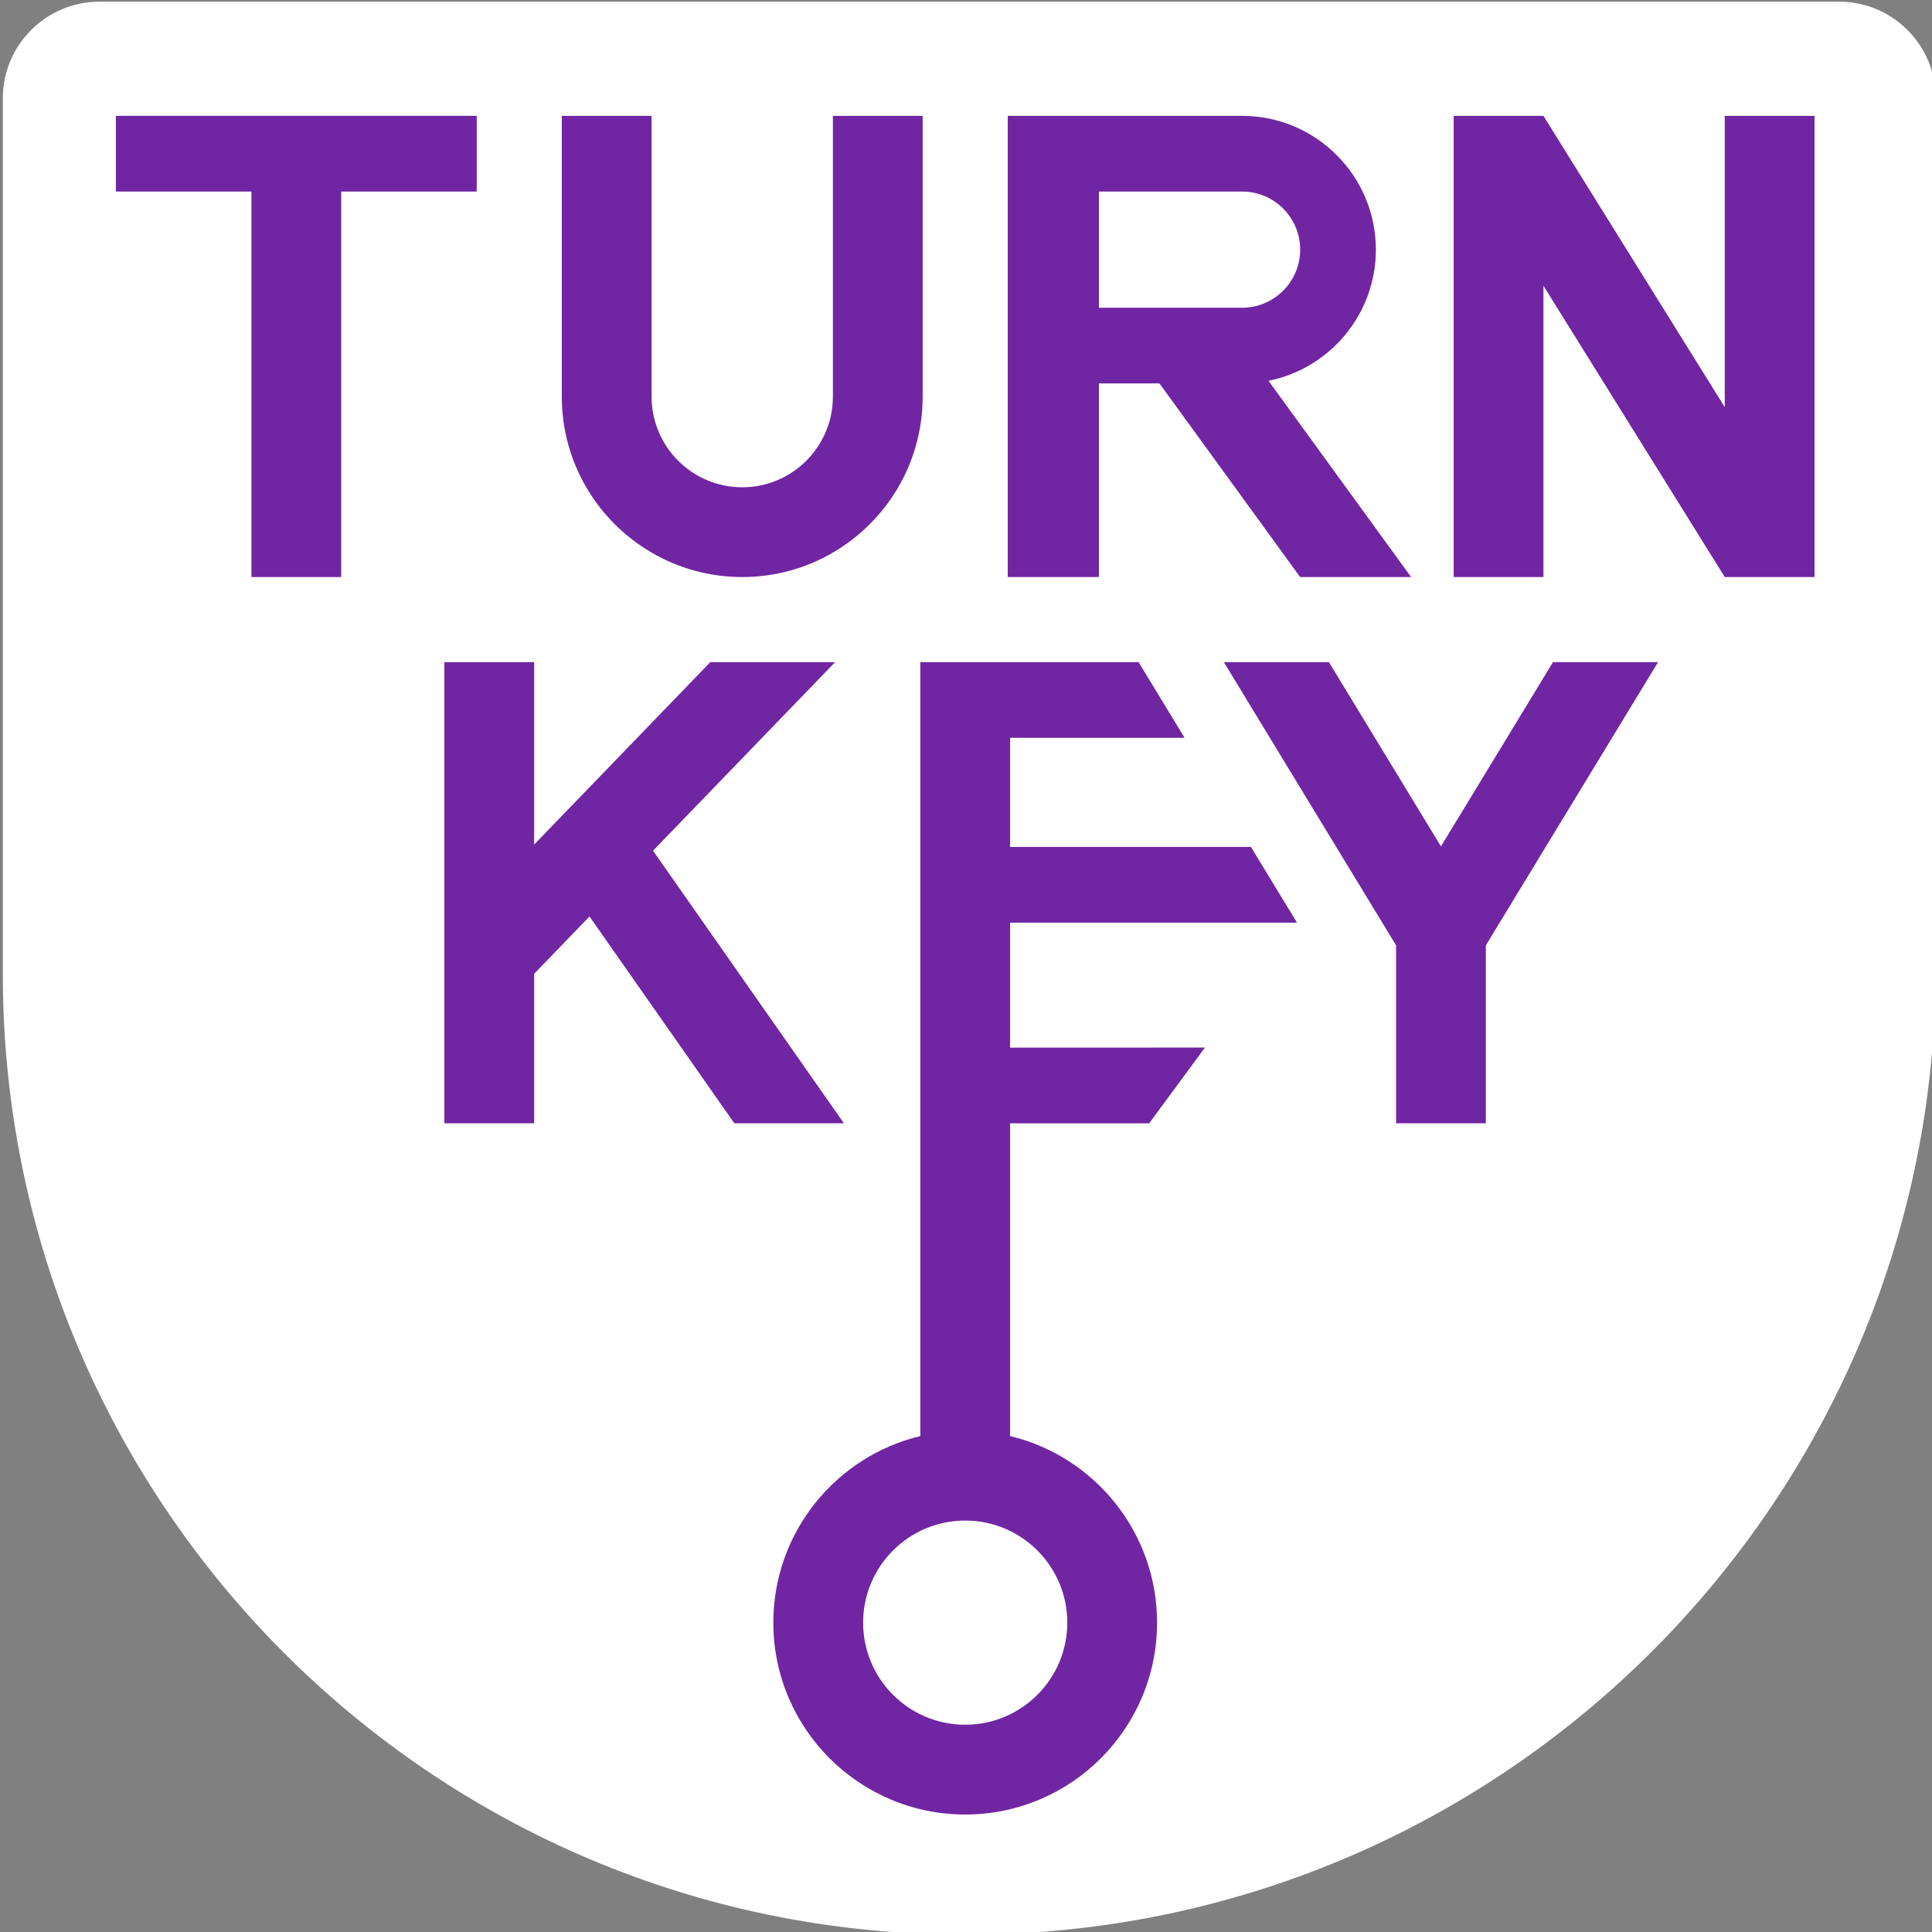 <svg xmlns="http://www.w3.org/2000/svg" xmlns:xlink="http://www.w3.org/1999/xlink" xmlns:serif="http://www.serif.com/" width="100%" height="100%" viewBox="0 0 1080 1080" xml:space="preserve" style="fill-rule:evenodd;clip-rule:evenodd;stroke-linejoin:round;stroke-miterlimit:2;"><rect x="0" y="0" width="1080" height="1080" fill="#808080" stroke="none"/>    <g transform="matrix(1,0,0,1,-4988.25,-2987.3)">        <g transform="matrix(1,0,0,1,4517.56,2417.05)">            <g transform="matrix(0.682,0,0,0.682,-2774.59,-1347.22)">                <path d="M6345.14,2892.12C6345.14,2848.4 6309.64,2812.91 6265.92,2812.91L4840.01,2812.91C4796.29,2812.91 4760.79,2848.4 4760.79,2892.12L4760.79,3610.01C4760.79,4044.5 5113.54,4397.25 5548.03,4397.25L5552.16,4397.25C5989.82,4397.25 6345.14,4041.93 6345.14,3604.28L6345.14,2892.12Z" style="fill:white;"></path>            </g>            <g id="Logo" transform="matrix(0.984,0,0,0.984,33.364,124.33)">                <g id="KEY" transform="matrix(1,0,0,1,167.539,-75.666)">                    <g transform="matrix(1,0,0,1,-206.759,-37.012)">                        <path d="M1425.59,942.002L1327.76,1102.9L1327.76,1204L1276.76,1204L1276.76,1102.9L1178.93,942.002L1238.62,942.002L1302.26,1046.68L1365.9,942.002L1425.59,942.002Z" style="fill:rgb(112,38,163);"></path>                    </g>                    <g transform="matrix(1,0,0,1,-202.054,38.654)">                        <path d="M1052.78,1306.01C1100.65,1317.49 1136.28,1360.62 1136.28,1412C1136.28,1472.16 1087.44,1521 1027.28,1521C967.119,1521 918.277,1472.16 918.277,1412C918.277,1360.62 953.906,1317.49 1001.78,1306.01L1001.78,866.336L1125.78,866.336L1151.82,909.158L1151.82,909.336L1052.78,909.336L1052.78,971.336L1189.62,971.336L1215.77,1014.34L1052.78,1014.34L1052.78,1085.34L1163.49,1085.3L1131.78,1128.34L1052.78,1128.34L1052.78,1306.01ZM1027.28,1354.01C1059.29,1354.01 1085.27,1379.99 1085.27,1412C1085.27,1444.01 1059.29,1469.99 1027.28,1469.99C995.27,1469.99 969.284,1444.01 969.284,1412C969.284,1379.99 995.27,1354.01 1027.28,1354.01Z" style="fill:rgb(112,38,163);"></path>                    </g>                    <g transform="matrix(1,0,0,1,-174.66,-37.012)">                        <path d="M925.991,942.002L822.549,1049.12L930.999,1204C930.999,1204 868.739,1204 868.739,1204L786.458,1086.49L754.998,1119.07L754.998,1204L703.998,1204L703.998,942.002L754.998,942.002L754.998,1045.65L855.093,942.002L925.991,942.002Z" style="fill:rgb(112,38,163);"></path>                    </g>                </g>                <g id="TURN">                    <g transform="matrix(1,0,0,1,-35.733,-37.012)">                        <path d="M1357,556.001L1306,556.001L1306,818.001L1357,818.001L1357,652.527L1460,818.001C1460,818.001 1511,818.001 1511,818.001L1511,556.001L1460,556.001L1460,721.49L1357,556.016L1357,556.001Z" style="fill:rgb(112,38,163);"></path>                    </g>                    <g transform="matrix(1,0,0,1,-29.927,-37.012)">                        <path d="M1212.97,818.001L1133.05,708.002L1098.65,708.002L1098.65,818.001L1046.86,818.001L1046.86,556.001L1179.99,556.001C1221.93,556.001 1255.99,590.056 1255.99,632.002C1255.99,668.805 1229.77,699.533 1195.01,706.515L1276.01,818.001C1276.01,818.001 1212.97,818.001 1212.97,818.001ZM1098.65,665.002L1098.65,599.001L1179.99,599.001L1179.99,599.002C1198.2,599.002 1212.99,613.788 1212.99,632.002C1212.99,650.215 1198.2,665.002 1179.99,665.002L1179.99,665.002L1098.65,665.002Z" style="fill:rgb(112,38,163);"></path>                    </g>                    <g transform="matrix(1,0,0,1,-19.695,-37.012)">                        <path d="M937.292,556.001L988.292,556.001L988.292,715.501C988.292,753.302 967.786,786.351 937.292,804.093C922.162,812.945 904.563,818.001 885.793,818.001C867.022,818.001 849.424,812.945 834.294,804.093C803.8,786.351 783.293,753.302 783.293,715.501L783.293,556.001L834.294,556.001L834.294,715.517C834.302,743.934 857.375,767.001 885.793,767.001C914.211,767.001 937.284,743.934 937.292,715.517L937.292,556.001Z" style="fill:rgb(112,38,163);"></path>                    </g>                    <g transform="matrix(1,0,0,1,-35.733,-37.012)">                        <path d="M622.997,599.001L622.997,818.001L673.998,818.001L673.998,599.001L750.997,599.001L750.997,556.001L545.998,556.001L545.998,599.001L622.997,599.001Z" style="fill:rgb(112,38,163);"></path>                    </g>                </g>            </g>        </g>    </g></svg>